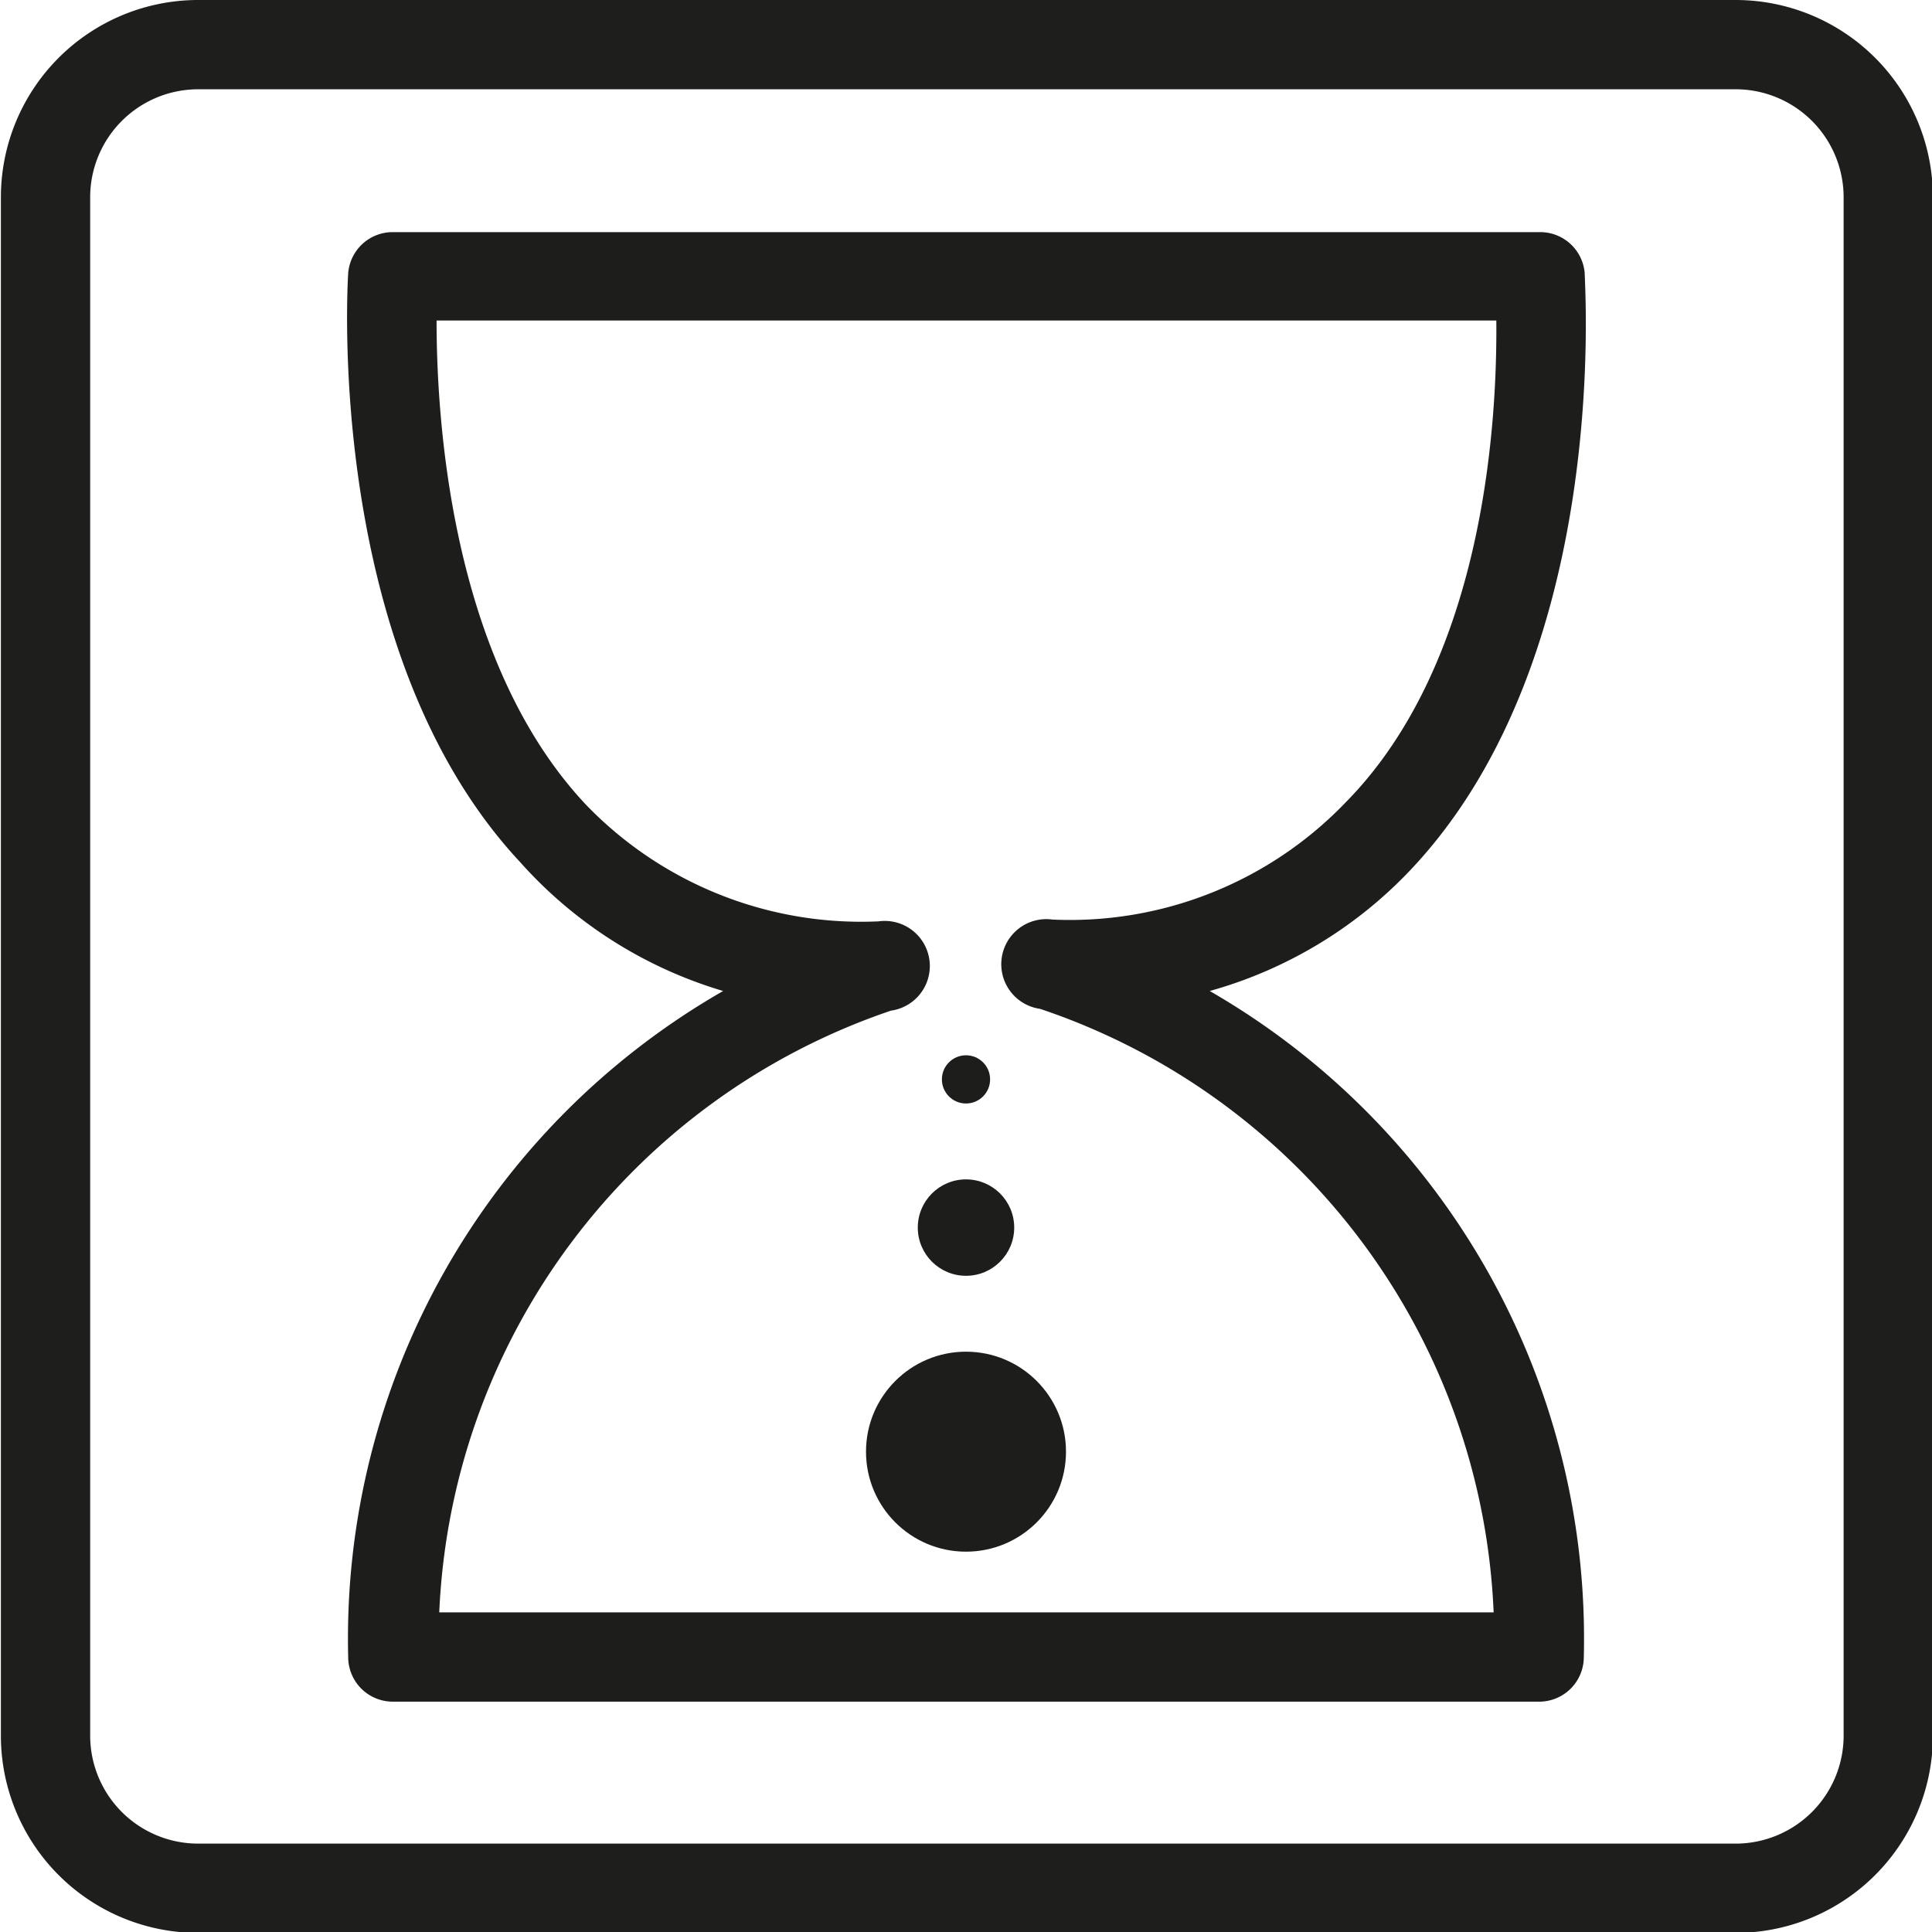 <?xml version="1.0" encoding="UTF-8"?> <svg xmlns="http://www.w3.org/2000/svg" id="Слой_1" data-name="Слой 1" viewBox="0 0 21.64 21.64"> <defs> <style>.cls-1{fill:#1e1e1c;}.cls-2{fill:none;stroke:#1d1d1b;stroke-linecap:round;stroke-linejoin:round;}.cls-3{fill:#1d1d1b;}</style> </defs> <title>tune_time_1</title> <path class="cls-1" d="M22.78,4.35A1.21,1.21,0,0,1,24,5.55h0V22.77A1.21,1.21,0,0,1,22.8,24H5.57a1.21,1.21,0,0,1-1.21-1.21V5.56A1.21,1.21,0,0,1,5.57,4.35H22.78m0-1H5.57A2.21,2.21,0,0,0,3.36,5.56h0V22.77A2.21,2.21,0,0,0,5.55,25H22.78A2.21,2.21,0,0,0,25,22.8s0,0,0,0V5.56a2.21,2.21,0,0,0-2.21-2.21Z" transform="translate(-3.35 -3.35)"></path> <path class="cls-2" d="M14.2,17.56" transform="translate(-3.35 -3.35)"></path> <path class="cls-3" d="M20.59,22.41H7.75a.5.5,0,0,1-.5-.5,8.36,8.36,0,0,1,4.2-7.46A4.92,4.92,0,0,1,9.17,13C7,10.67,7.24,6.58,7.25,6.41a.5.5,0,0,1,.5-.46H20.6a.5.5,0,0,1,.5.46c0,.17.29,4.26-1.91,6.64a4.91,4.91,0,0,1-2.29,1.4,8.37,8.37,0,0,1,4.19,7.46A.5.5,0,0,1,20.59,22.41Zm-12.33-1H20.08A7.46,7.46,0,0,0,15,14.65a.5.5,0,0,1,.14-1,4.28,4.28,0,0,0,3.28-1.31C20,10.74,20.12,8,20.11,6.94H8.24c0,1.08.15,3.8,1.67,5.42a4.28,4.28,0,0,0,3.28,1.31.5.5,0,0,1,.14,1A7.46,7.46,0,0,0,8.27,21.41Z" transform="translate(-3.35 -3.35)"></path> <circle class="cls-3" cx="10.82" cy="12.09" r="0.27"></circle> <circle class="cls-3" cx="10.82" cy="13.75" r="0.54"></circle> <circle class="cls-3" cx="10.82" cy="16.26" r="1.12"></circle> </svg> 